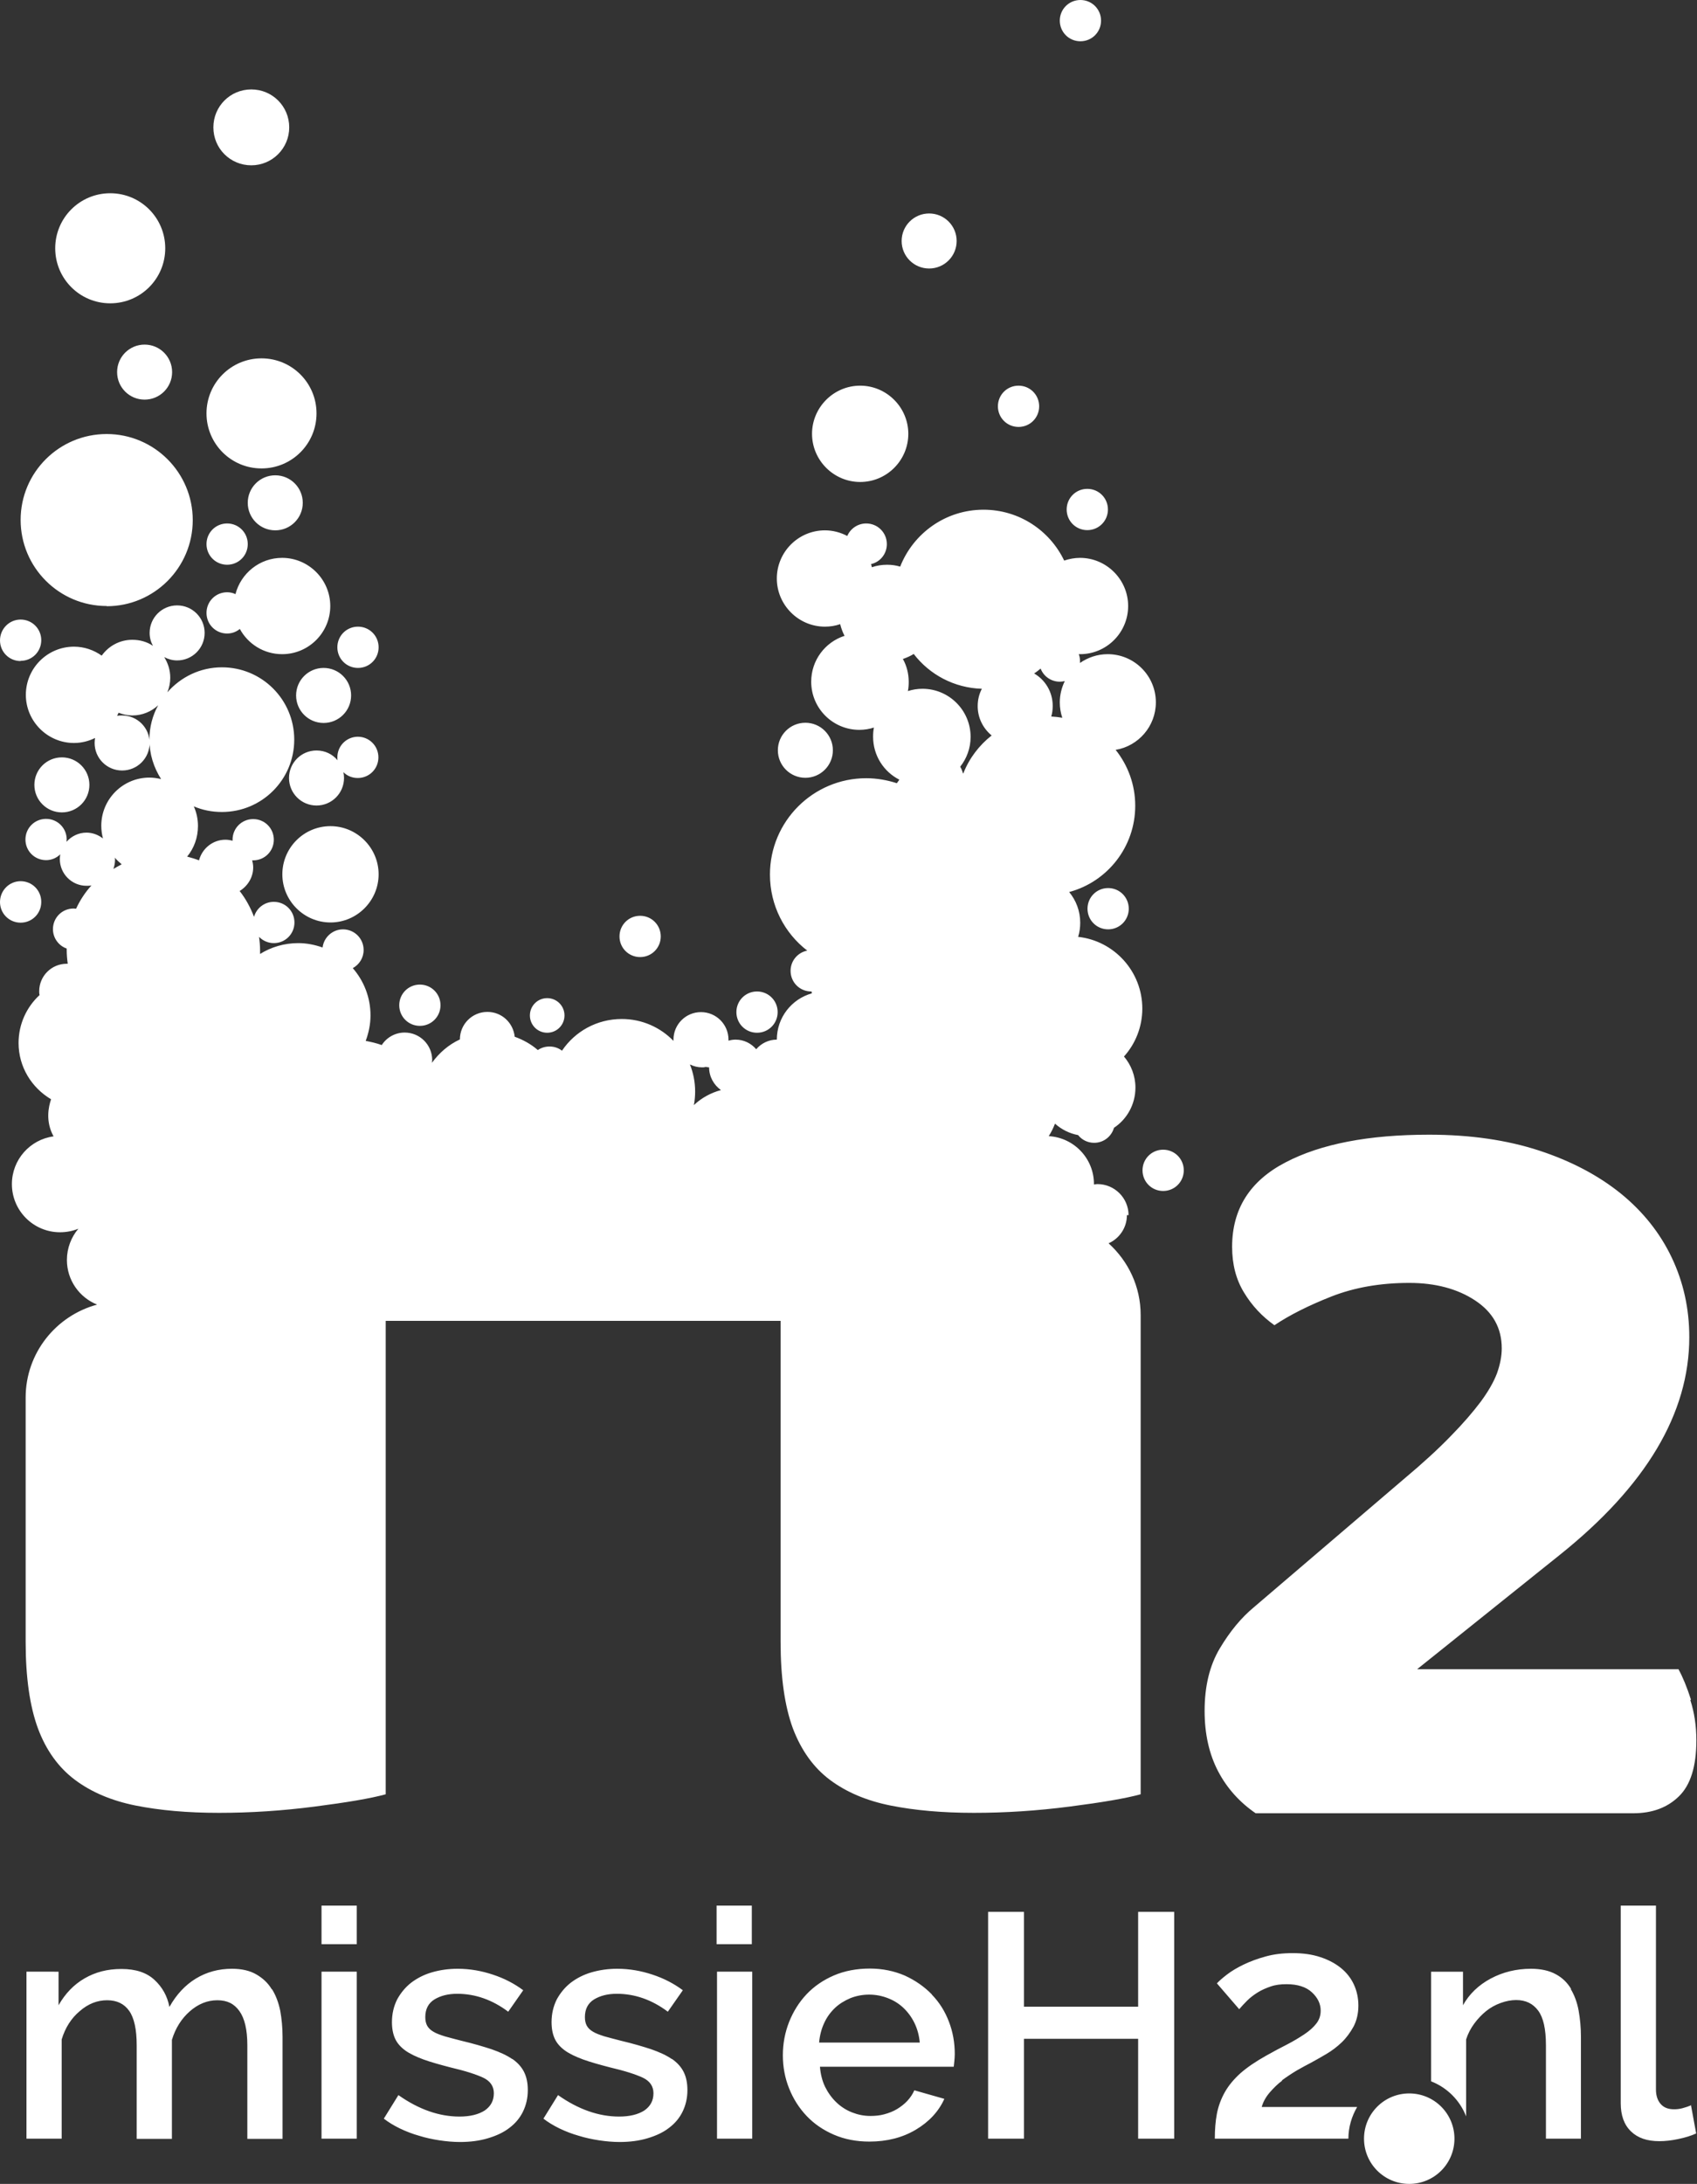 <?xml version="1.0" encoding="UTF-8"?>
<svg id="Laag_1" data-name="Laag 1" xmlns="http://www.w3.org/2000/svg" viewBox="0 0 81.44 104.76">
  <rect x="0" y="0" width="81.44" height="104.76" fill="#333333" stroke="none"/>
  <defs>
    <style>
      .cls-1 {
        fill: #fff;
      }
    </style>
  </defs>
  <path class="cls-1" d="M30.72,45.91c.55,0,.99-.44,.99-.99s-.44-.99-.99-.99-.99,.44-.99,.99,.44,.99,.99,.99ZM12.06,7.93c1,0,1.82-.81,1.82-1.82s-.81-1.82-1.82-1.82-1.82,.81-1.82,1.82,.81,1.82,1.82,1.82Zm3.47,26.75c.73,0,1.32-.59,1.32-1.32s-.59-1.32-1.32-1.32-1.32,.59-1.32,1.32,.59,1.32,1.32,1.32Zm4.62,14.53c.55,0,.99-.44,.99-.99s-.44-.99-.99-.99-.99,.44-.99,.99,.44,.99,.99,.99Zm-4.29-9.58c-1.28,0-2.31,1.04-2.31,2.31s1.04,2.31,2.31,2.31,2.31-1.04,2.31-2.31-1.04-2.31-2.31-2.31Zm1.32-4.29c-.55,0-.99,.44-.99,.99,0,.05,0,.1,.01,.14-.24-.29-.6-.47-1.01-.47-.73,0-1.32,.59-1.32,1.32s.59,1.32,1.32,1.32,1.32-.59,1.32-1.32c0-.1-.01-.19-.03-.28,.18,.18,.42,.28,.69,.28,.55,0,.99-.44,.99-.99s-.44-.99-.99-.99Zm0-3.3c.55,0,.99-.44,.99-.99s-.44-.99-.99-.99-.99,.44-.99,.99,.44,.99,.99,.99Zm9.08,17.5c.46,0,.83-.37,.83-.83s-.37-.83-.83-.83-.83,.37-.83,.83,.37,.83,.83,.83ZM51.85,1.98c.55,0,.99-.44,.99-.99s-.44-.99-.99-.99-.99,.44-.99,.99,.44,.99,.99,.99Zm-2.97,18.5c.55,0,.99-.44,.99-.99s-.44-.99-.99-.99-.99,.44-.99,.99,.44,.99,.99,.99Zm2.31,3.96c0,.55,.44,.99,.99,.99s.99-.44,.99-.99-.44-.99-.99-.99-.99,.44-.99,.99Zm-9.91-1.32c1.28,0,2.31-1.04,2.31-2.31s-1.04-2.31-2.31-2.31-2.31,1.04-2.31,2.31,1.04,2.31,2.31,2.31Zm-4.95,26.42c.55,0,.99-.44,.99-.99s-.44-.99-.99-.99-.99,.44-.99,.99,.44,.99,.99,.99ZM44.59,12.88c.73,0,1.32-.59,1.32-1.32s-.59-1.32-1.32-1.32-1.32,.59-1.32,1.32,.59,1.32,1.32,1.32Zm36.56,68.65c-.19-.59-.39-1.08-.6-1.46h-12.54l6.84-5.48c4.14-3.31,6.22-6.79,6.22-10.45,0-1.36-.28-2.63-.84-3.81-.56-1.18-1.38-2.21-2.45-3.08-1.08-.87-2.39-1.56-3.92-2.06-1.53-.5-3.29-.76-5.28-.76-2.89,0-5.19,.44-6.89,1.33-1.71,.89-2.56,2.24-2.56,4.05,0,.84,.19,1.57,.57,2.19,.38,.63,.87,1.15,1.46,1.57,.73-.49,1.65-.95,2.74-1.38,1.1-.43,2.34-.65,3.73-.65,1.25,0,2.31,.28,3.16,.84,.85,.56,1.28,1.32,1.28,2.3,0,.38-.08,.78-.23,1.2-.16,.42-.42,.87-.78,1.36-.37,.49-.84,1.04-1.44,1.65-.59,.61-1.34,1.3-2.25,2.06l-7.21,6.16c-.59,.49-1.13,1.14-1.62,1.96-.49,.82-.73,1.82-.73,3,0,1.11,.22,2.08,.65,2.9,.43,.82,1.04,1.49,1.8,2.01h18.12c.91,0,1.64-.27,2.19-.81,.56-.54,.84-1.44,.84-2.69,0-.7-.1-1.34-.29-1.93Zm-26.99-23.24c0-.82-.67-1.49-1.49-1.49-.06,0-.11,.01-.17,.02,0,0,0-.01,0-.02,0-1.23-.96-2.23-2.17-2.3,.12-.19,.22-.39,.3-.6,.31,.28,.69,.47,1.11,.55,.18,.23,.46,.37,.77,.37,.45,0,.83-.3,.95-.72,.62-.41,1.03-1.12,1.03-1.93,0-.57-.21-1.09-.55-1.49,.55-.61,.88-1.42,.88-2.3,0-1.78-1.35-3.25-3.08-3.44,.07-.22,.1-.45,.1-.68,0-.56-.2-1.07-.53-1.47,1.83-.49,3.17-2.16,3.17-4.14,0-1.01-.35-1.94-.94-2.68,1.09-.18,1.93-1.13,1.93-2.28,0-1.28-1.04-2.31-2.31-2.31-.5,0-.95,.16-1.33,.42,0-.03,0-.06,0-.09,0-.12-.02-.23-.06-.33,.02,0,.04,0,.06,0,1.28,0,2.31-1.04,2.31-2.31s-1.04-2.31-2.31-2.31c-.26,0-.52,.05-.76,.13-.69-1.44-2.16-2.44-3.87-2.44-1.82,0-3.37,1.13-4,2.73-.2-.06-.41-.09-.63-.09-.25,0-.5,.04-.73,.12-.01-.05-.02-.1-.04-.15,.44-.1,.76-.49,.76-.96,0-.55-.44-.99-.99-.99-.41,0-.76,.25-.91,.6-.32-.17-.69-.27-1.07-.27-1.28,0-2.31,1.04-2.31,2.31s1.04,2.31,2.31,2.31c.25,0,.5-.04,.73-.12,.05,.2,.12,.39,.21,.56-.93,.3-1.6,1.17-1.6,2.2,0,1.28,1.04,2.31,2.31,2.31,.25,0,.48-.04,.7-.11-.03,.14-.04,.29-.04,.44,0,.9,.51,1.68,1.26,2.06l-.12,.17c-.46-.15-.96-.24-1.47-.24-2.55,0-4.62,2.07-4.62,4.62,0,1.49,.7,2.81,1.79,3.65-.46,.09-.8,.49-.8,.97,0,.55,.44,.99,.99,.99,0,0,.01,0,.02,0,0,.03,0,.06,.01,.09-.97,.27-1.68,1.16-1.68,2.22-.4,0-.75,.18-.99,.46-.24-.28-.59-.46-.99-.46-.12,0-.23,.02-.34,.05,0-.02,0-.03,0-.05,0-.73-.59-1.32-1.32-1.32s-1.32,.59-1.32,1.32c0,.02,0,.04,0,.06-.63-.65-1.51-1.05-2.48-1.05-1.2,0-2.25,.6-2.87,1.52-.17-.13-.37-.2-.6-.2-.21,0-.4,.06-.56,.17-.32-.28-.7-.49-1.11-.64-.07-.67-.62-1.19-1.31-1.19-.73,0-1.32,.59-1.32,1.32,0,0,0,0,0,0-.54,.25-.99,.64-1.34,1.12,0-.04,.01-.09,.01-.13,0-.73-.59-1.32-1.32-1.32-.46,0-.87,.24-1.1,.6-.25-.09-.51-.15-.77-.2,.14-.38,.23-.79,.23-1.22,0-.87-.32-1.66-.85-2.27,.31-.17,.52-.49,.52-.87,0-.55-.44-.99-.99-.99-.5,0-.92,.38-.98,.87-.37-.13-.76-.21-1.17-.21-.67,0-1.3,.19-1.83,.52,0-.06,0-.13,0-.19,0-.21-.02-.42-.05-.63,.18,.18,.43,.3,.71,.3,.55,0,.99-.44,.99-.99s-.44-.99-.99-.99c-.45,0-.83,.3-.95,.72-.17-.45-.4-.87-.69-1.24,.38-.23,.65-.65,.65-1.13,0-.12-.02-.23-.05-.34,.02,0,.03,0,.05,0,.55,0,.99-.44,.99-.99s-.44-.99-.99-.99-.99,.44-.99,.99c0,.02,0,.03,0,.05-.11-.03-.22-.05-.34-.05-.61,0-1.12,.42-1.27,.99-.18-.07-.38-.13-.57-.18,.33-.4,.52-.91,.52-1.47,0-.33-.07-.65-.2-.94,.42,.18,.87,.27,1.35,.27,1.92,0,3.47-1.55,3.47-3.47s-1.55-3.47-3.47-3.47c-1.05,0-1.98,.47-2.62,1.2,.09-.22,.14-.45,.14-.7,0-.37-.11-.7-.29-.99,.19,.1,.4,.16,.62,.16,.73,0,1.32-.59,1.32-1.32s-.59-1.32-1.32-1.32-1.32,.59-1.32,1.32c0,.23,.06,.44,.16,.62-.28-.19-.62-.29-.99-.29-.61,0-1.14,.3-1.47,.76-.38-.27-.84-.43-1.33-.43-1.28,0-2.31,1.04-2.31,2.31s1.04,2.31,2.31,2.31c.36,0,.71-.09,1.01-.24-.01,.08-.02,.16-.02,.24,0,.73,.59,1.32,1.32,1.32s1.32-.59,1.32-1.32-.59-1.32-1.32-1.32c-.08,0-.16,0-.24,.02,.02-.05,.05-.1,.07-.15,.21,.08,.43,.13,.66,.13,.48,0,.92-.19,1.24-.49-.27,.49-.42,1.05-.42,1.65,0,.7,.21,1.34,.56,1.89-.18-.04-.37-.07-.56-.07-1.28,0-2.31,1.04-2.31,2.31,0,.21,.03,.42,.08,.61-.22-.17-.49-.28-.79-.28-.38,0-.72,.17-.96,.44,0-.04,.01-.07,.01-.11,0-.55-.44-.99-.99-.99s-.99,.44-.99,.99,.44,.99,.99,.99c.27,0,.51-.11,.68-.28-.01,.08-.02,.15-.02,.23,0,.7,.57,1.28,1.28,1.28,.08,0,.17,0,.24-.02-.3,.33-.55,.71-.74,1.12-.04,0-.08-.01-.12-.01-.55,0-.99,.44-.99,.99,0,.43,.28,.8,.66,.93,0,.02,0,.04,0,.06,0,.23,.02,.45,.05,.67-.02,0-.04,0-.05,0-.73,0-1.32,.59-1.32,1.32,0,.06,0,.12,.02,.18-.62,.57-1.01,1.39-1.01,2.3,0,1.15,.63,2.15,1.56,2.7-.12,.35-.28,1.06,.12,1.78-1.13,.15-2,1.12-2,2.29,0,1.28,1.04,2.31,2.31,2.31,.31,0,.61-.06,.88-.17-.34,.4-.55,.93-.55,1.5,0,.97,.6,1.8,1.45,2.14-1.97,.53-3.43,2.32-3.43,4.46v11.72c0,1.71,.2,3.09,.59,4.15,.39,1.05,.99,1.88,1.78,2.47,.79,.59,1.76,1,2.91,1.23,1.15,.23,2.48,.35,4,.35s3.04-.1,4.59-.3c1.55-.2,2.68-.39,3.41-.59v-22.71h18.95v15.4c0,1.71,.2,3.09,.59,4.15,.4,1.05,.99,1.88,1.78,2.47,.79,.59,1.76,1,2.91,1.23,1.15,.23,2.48,.35,4,.35s3.04-.1,4.59-.3c1.55-.2,2.68-.39,3.41-.59v-22.99c0-1.37-.6-2.59-1.54-3.44,.52-.23,.88-.75,.88-1.35ZM5.44,41.69c.05-.14,.08-.29,.08-.45,0-.03,0-.07-.01-.1,.1,.12,.21,.22,.33,.32-.14,.07-.27,.15-.41,.23Zm27.86,11.32c.04-.21,.06-.43,.06-.65,0-.46-.09-.9-.25-1.3,.18,.09,.37,.14,.58,.14,.06,0,.11,0,.17-.02,.05,0,.11,.02,.17,.02,0,.45,.23,.85,.57,1.09-.49,.13-.94,.38-1.3,.72Zm12.91-15.92c-.03-.11-.07-.22-.13-.31,.31-.39,.5-.89,.5-1.43,0-1.28-1.04-2.31-2.31-2.31-.25,0-.48,.04-.7,.11,.03-.14,.04-.29,.04-.44,0-.4-.1-.78-.28-1.1,.18-.06,.36-.14,.52-.24,.76,.99,1.94,1.63,3.27,1.67-.13,.25-.2,.53-.2,.83,0,.57,.26,1.07,.67,1.41-.6,.47-1.08,1.1-1.36,1.82Zm3.43-4.79c.1-.07,.21-.15,.3-.23,.14,.37,.5,.63,.92,.63,.08,0,.16-.01,.24-.03-.15,.31-.24,.66-.24,1.02,0,.26,.04,.5,.12,.74-.17-.03-.35-.05-.53-.06,.05-.16,.07-.33,.07-.51,0-.67-.36-1.25-.9-1.56ZM4.29,37.65c0-.73-.59-1.32-1.32-1.32s-1.32,.59-1.32,1.32,.59,1.32,1.32,1.32,1.32-.59,1.32-1.32Zm-2.31,5.61c0-.55-.44-.99-.99-.99S0,42.72,0,43.27s.44,.99,.99,.99,.99-.44,.99-.99Zm-.99-11.56c.55,0,.99-.44,.99-.99s-.44-.99-.99-.99S0,30.17,0,30.72s.44,.99,.99,.99Zm54.83,23.45c-.55,0-.99,.44-.99,.99s.44,.99,.99,.99,.99-.44,.99-.99-.44-.99-.99-.99Zm-15.85-19.16c0-.73-.59-1.32-1.32-1.32s-1.32,.59-1.32,1.32,.59,1.32,1.32,1.32,1.32-.59,1.32-1.32Zm12.22,7.6c0,.55,.44,.99,.99,.99s.99-.44,.99-.99-.44-.99-.99-.99-.99,.44-.99,.99ZM10.9,30.39c.23,0,.44-.08,.61-.22,.39,.72,1.15,1.21,2.03,1.21,1.28,0,2.31-1.04,2.31-2.31s-1.04-2.31-2.31-2.31c-1.08,0-1.98,.74-2.24,1.74-.12-.06-.26-.09-.4-.09-.55,0-.99,.44-.99,.99s.44,.99,.99,.99Zm0-3.3c.55,0,.99-.44,.99-.99s-.44-.99-.99-.99-.99,.44-.99,.99,.44,.99,.99,.99Zm2.31-4.29c-.73,0-1.32,.59-1.32,1.32s.59,1.32,1.32,1.32,1.32-.59,1.32-1.32-.59-1.32-1.32-1.32Zm-.66-.33c1.46,0,2.64-1.18,2.64-2.64s-1.18-2.64-2.64-2.64-2.64,1.18-2.64,2.64,1.18,2.64,2.64,2.64Zm-7.43,6.61c2.28,0,4.13-1.85,4.13-4.13s-1.85-4.13-4.13-4.13S.99,22.66,.99,24.94s1.85,4.13,4.13,4.13Zm.17-14.53c1.46,0,2.64-1.18,2.64-2.64s-1.18-2.64-2.64-2.64-2.64,1.18-2.64,2.64,1.18,2.64,2.64,2.64Zm1.65,1.98c-.73,0-1.32,.59-1.32,1.32s.59,1.32,1.32,1.32,1.32-.59,1.32-1.32-.59-1.32-1.32-1.32Z"/>
  <path class="cls-1" d="M24.58,98.77c-.26-.18-.59-.33-.99-.47-.4-.13-.87-.27-1.42-.4-.33-.08-.6-.16-.83-.22-.22-.07-.41-.14-.54-.22-.14-.08-.24-.18-.3-.29-.06-.11-.09-.25-.09-.41,0-.39,.15-.67,.44-.85,.3-.18,.66-.27,1.09-.27,.87,0,1.69,.29,2.45,.86l.72-1.03c-.43-.32-.91-.57-1.46-.75-.54-.18-1.1-.28-1.69-.28-.44,0-.85,.06-1.23,.17-.38,.11-.71,.28-1,.5-.28,.22-.5,.49-.67,.8-.16,.32-.25,.68-.25,1.09,0,.31,.05,.57,.15,.79,.1,.22,.27,.41,.49,.57,.22,.16,.52,.3,.87,.43,.36,.13,.79,.25,1.29,.38,.73,.17,1.25,.34,1.59,.5,.33,.16,.5,.41,.5,.74,0,.36-.15,.63-.44,.83-.3,.19-.7,.29-1.21,.29-.97,0-1.95-.34-2.93-1.03l-.7,1.13c.22,.17,.48,.33,.77,.47,.29,.14,.6,.26,.92,.35,.32,.1,.65,.17,.98,.22,.33,.05,.66,.08,.99,.08,.49,0,.94-.06,1.34-.18,.4-.12,.75-.28,1.03-.5,.28-.21,.5-.47,.65-.78s.23-.65,.23-1.03c0-.34-.06-.63-.18-.87-.12-.24-.31-.45-.57-.63Zm-9.15-5.51h1.69v-1.85h-1.69v1.85Zm18.98,9.33h1.69v-8.01h-1.69v8.01Zm-2.17-3.82c-.26-.18-.59-.33-.99-.47-.4-.13-.87-.27-1.42-.4-.33-.08-.6-.16-.83-.22-.22-.07-.41-.14-.54-.22-.14-.08-.24-.18-.3-.29-.06-.11-.09-.25-.09-.41,0-.39,.15-.67,.44-.85,.3-.18,.66-.27,1.09-.27,.87,0,1.69,.29,2.45,.86l.72-1.03c-.43-.32-.91-.57-1.46-.75-.54-.18-1.1-.28-1.69-.28-.44,0-.85,.06-1.23,.17-.38,.11-.71,.28-1,.5-.28,.22-.5,.49-.67,.8-.16,.32-.25,.68-.25,1.09,0,.31,.05,.57,.15,.79,.1,.22,.27,.41,.49,.57,.22,.16,.52,.3,.87,.43,.36,.13,.79,.25,1.29,.38,.73,.17,1.25,.34,1.59,.5,.33,.16,.5,.41,.5,.74,0,.36-.15,.63-.44,.83-.3,.19-.7,.29-1.21,.29-.97,0-1.95-.34-2.93-1.03l-.7,1.13c.22,.17,.48,.33,.77,.47,.29,.14,.6,.26,.92,.35,.32,.1,.65,.17,.98,.22,.33,.05,.66,.08,.99,.08,.49,0,.94-.06,1.34-.18,.4-.12,.75-.28,1.03-.5,.28-.21,.5-.47,.65-.78s.23-.65,.23-1.03c0-.34-.06-.63-.18-.87-.12-.24-.31-.45-.57-.63Zm-19.2-3.35c-.18-.3-.43-.53-.74-.71-.31-.18-.7-.27-1.17-.27-.64,0-1.22,.16-1.73,.47-.51,.31-.93,.76-1.27,1.36-.1-.52-.34-.95-.72-1.3-.38-.35-.9-.52-1.58-.52s-1.25,.15-1.77,.45c-.52,.3-.93,.73-1.25,1.29v-1.61H1.27v8.01h1.69v-4.76c.17-.56,.46-1.02,.87-1.36,.4-.35,.84-.52,1.31-.52s.82,.17,1.06,.51c.24,.34,.36,.89,.36,1.65v4.49h1.69v-4.75c.17-.56,.46-1.02,.86-1.37,.4-.35,.84-.53,1.32-.53s.81,.17,1.06,.52c.25,.35,.38,.89,.38,1.64v4.49h1.69v-4.89c0-.44-.04-.86-.11-1.25-.08-.39-.21-.74-.39-1.03Zm2.39,7.17h1.69v-8.01h-1.69v8.01Zm52.2-2.17c-1.2,0-2.17,.97-2.17,2.17s.97,2.17,2.17,2.17,2.17-.97,2.17-2.17-.97-2.17-2.17-2.17Zm-6.12-.62c.23-.17,.47-.33,.72-.48,.25-.14,.48-.27,.68-.37,.22-.12,.47-.26,.74-.42,.27-.16,.51-.34,.74-.56,.22-.21,.41-.47,.57-.76,.15-.29,.23-.63,.23-1,0-.36-.07-.69-.21-1-.14-.31-.35-.58-.62-.8-.27-.22-.6-.4-1-.53-.39-.13-.83-.19-1.32-.19s-.9,.05-1.3,.16c-.4,.11-.75,.24-1.06,.39-.31,.15-.58,.31-.8,.48-.22,.17-.38,.31-.48,.42l1.07,1.24c.11-.13,.24-.27,.38-.41,.14-.14,.31-.27,.5-.39,.19-.12,.4-.21,.63-.29,.23-.08,.48-.11,.76-.11,.53,0,.94,.13,1.22,.39,.28,.26,.42,.55,.42,.88,0,.24-.07,.44-.21,.62-.14,.18-.33,.35-.57,.51-.24,.16-.52,.33-.83,.49-.32,.16-.65,.34-1.01,.54-.5,.28-.91,.56-1.23,.84-.32,.29-.57,.59-.75,.91-.18,.32-.31,.67-.38,1.03-.07,.37-.1,.77-.1,1.2h6.41c0-.55,.16-1.07,.42-1.52h-4.58c.07-.25,.2-.48,.38-.69,.18-.21,.38-.41,.61-.58Zm13.89-4.39c-.18-.3-.42-.54-.74-.71-.31-.17-.71-.26-1.19-.26-.7,0-1.35,.16-1.93,.47-.58,.31-1.03,.74-1.33,1.28v-1.61h-1.53v5.26c.77,.3,1.38,.91,1.68,1.68v-3.69c.09-.28,.22-.53,.39-.76,.17-.23,.36-.43,.57-.6,.21-.17,.45-.3,.7-.39,.25-.09,.5-.14,.74-.14,.46,0,.81,.17,1.06,.51,.25,.34,.37,.89,.37,1.65v4.49h1.68v-4.89c0-.44-.04-.86-.11-1.25-.07-.39-.2-.74-.38-1.04Zm-20.78,.85h-5.48v-4.55h-1.72v10.88h1.72v-4.79h5.48v4.79h1.73v-10.88h-1.73v4.55Zm-9.9-.59c-.36-.37-.79-.67-1.29-.9-.51-.22-1.07-.34-1.69-.34s-1.21,.11-1.72,.33c-.51,.22-.95,.52-1.31,.9-.36,.38-.64,.83-.84,1.33-.2,.51-.3,1.04-.3,1.6s.1,1.09,.3,1.59c.2,.5,.48,.94,.84,1.32,.36,.38,.8,.68,1.31,.9,.51,.22,1.08,.33,1.7,.33,.85,0,1.59-.19,2.23-.57,.64-.38,1.1-.88,1.37-1.48l-1.44-.41c-.08,.18-.19,.35-.34,.51-.14,.15-.31,.28-.49,.39-.18,.11-.39,.19-.61,.25-.22,.06-.44,.08-.67,.08-.31,0-.6-.06-.88-.17-.28-.11-.53-.27-.75-.48-.22-.21-.4-.46-.54-.74-.14-.29-.22-.61-.25-.97h6.42c.01-.07,.02-.16,.03-.27,.01-.11,.02-.22,.02-.34,0-.54-.09-1.06-.28-1.55-.19-.5-.46-.93-.82-1.3Zm-5.41,2.31c.03-.34,.11-.65,.24-.93,.13-.29,.31-.53,.52-.73,.21-.2,.46-.35,.74-.47,.28-.11,.58-.17,.9-.17s.62,.06,.9,.17c.29,.11,.54,.27,.75,.47,.21,.2,.39,.44,.53,.73,.14,.29,.22,.6,.25,.93h-4.84Zm-4.92-4.72h1.69v-1.85h-1.69v1.85Zm46.78,7.72c-.13,.06-.28,.11-.43,.15-.15,.04-.29,.05-.4,.05-.28,0-.49-.08-.64-.25-.15-.17-.23-.4-.23-.7v-8.82h-1.69v9.48c0,.58,.16,1.03,.49,1.35,.33,.32,.78,.47,1.36,.47,.27,0,.57-.03,.9-.1,.34-.07,.63-.16,.87-.27l-.25-1.36Z"/>
</svg>